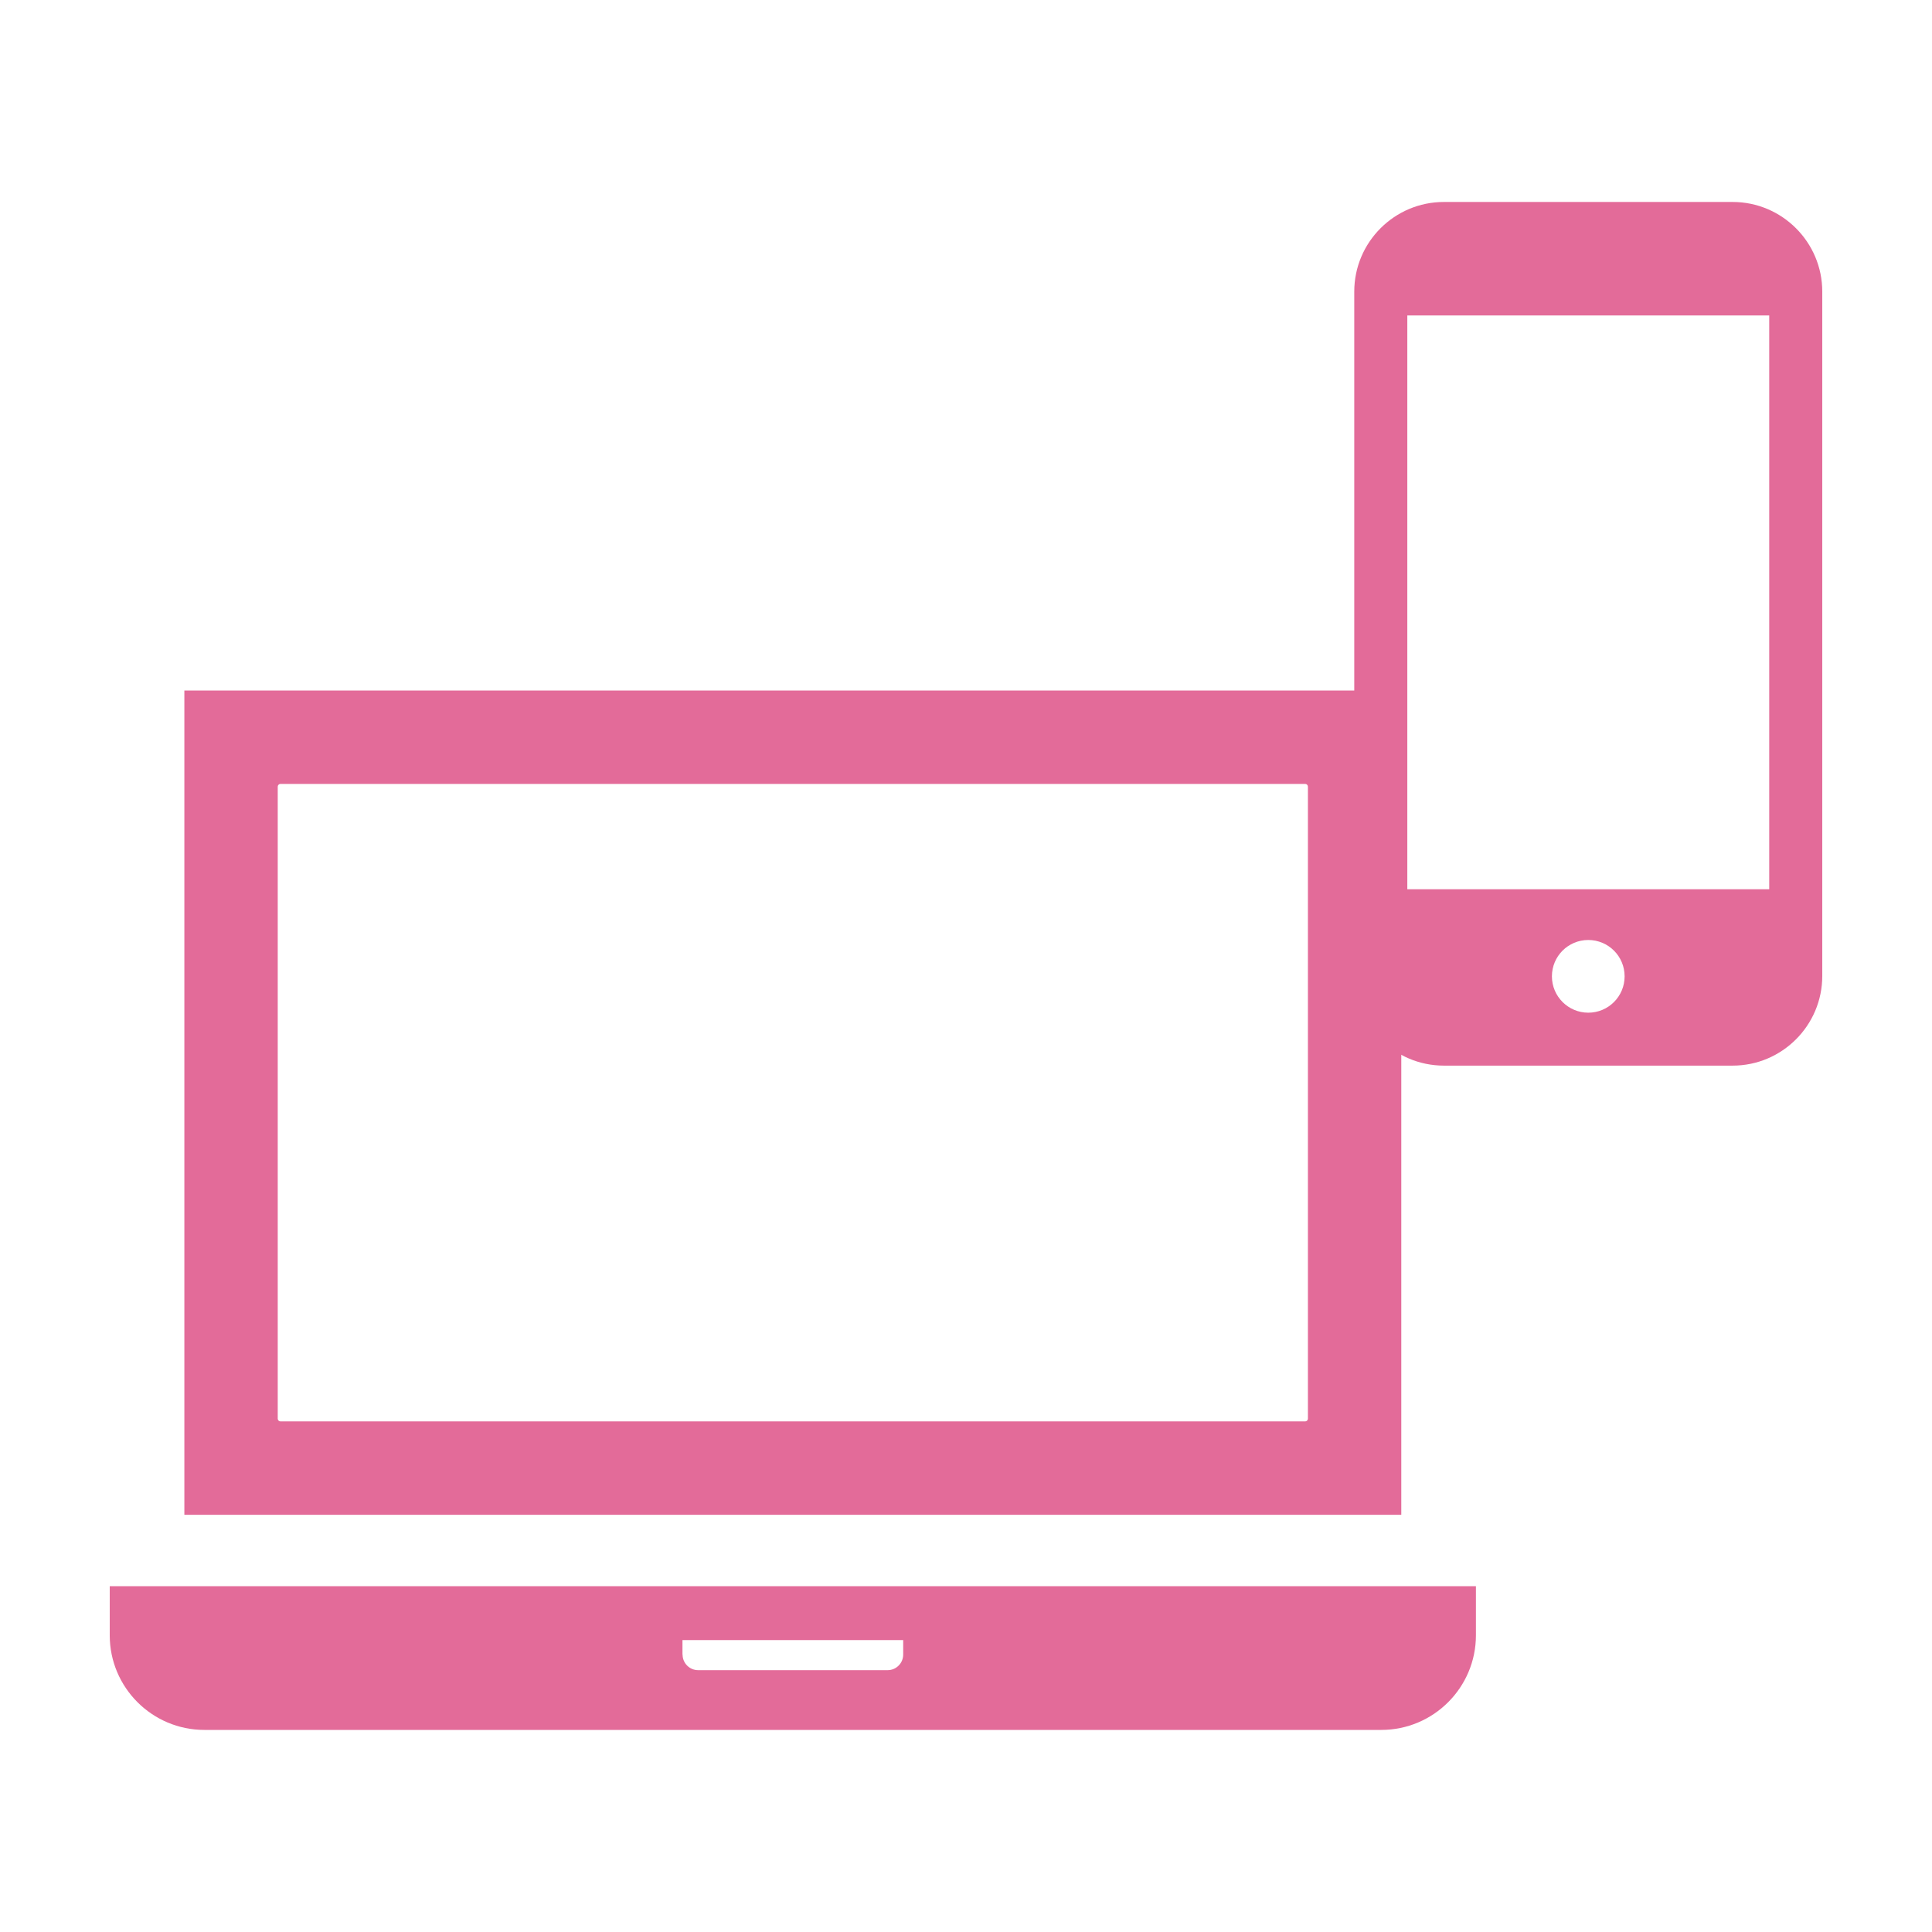 <?xml version="1.0" encoding="UTF-8"?><svg id="_レイヤー_1" xmlns="http://www.w3.org/2000/svg" viewBox="0 0 170.08 170.08"><defs><style>.cls-1{fill:#e36b99;}</style></defs><path class="cls-1" d="M24.45,124.89v-55.64c0-.13,.11-.24,.24-.24H114.9c.13,0,.24,.11,.24,.24v55.64c0,.13-.11,.24-.24,.24H24.69c-.13,0-.24-.11-.24-.24ZM123.36,60.79H16.23v72.56H123.36V60.79Z"/><path class="cls-1" d="M60.08,145.66v-1.28h19.43v1.28c0,.76-.62,1.37-1.37,1.37h-16.68c-.76,0-1.37-.62-1.37-1.37Zm-50.42-6.02v4.32c0,4.6,3.74,8.33,8.33,8.33H121.6c4.6,0,8.33-3.74,8.33-8.33v-4.32H9.66Z"/><path class="cls-1" d="M155.75,27.77v50.51h-31.86V27.77h31.86Zm-15.93,61.38c-1.76,0-3.2-1.43-3.2-3.2s1.43-3.2,3.2-3.2,3.2,1.43,3.2,3.2-1.43,3.2-3.2,3.2Zm12.71-71.37h-25.42c-4.35,0-7.89,3.54-7.89,7.89v60.25c0,4.35,3.54,7.89,7.89,7.89h25.42c4.35,0,7.89-3.54,7.89-7.89V25.67c0-4.35-3.54-7.89-7.89-7.89Z"/></svg>